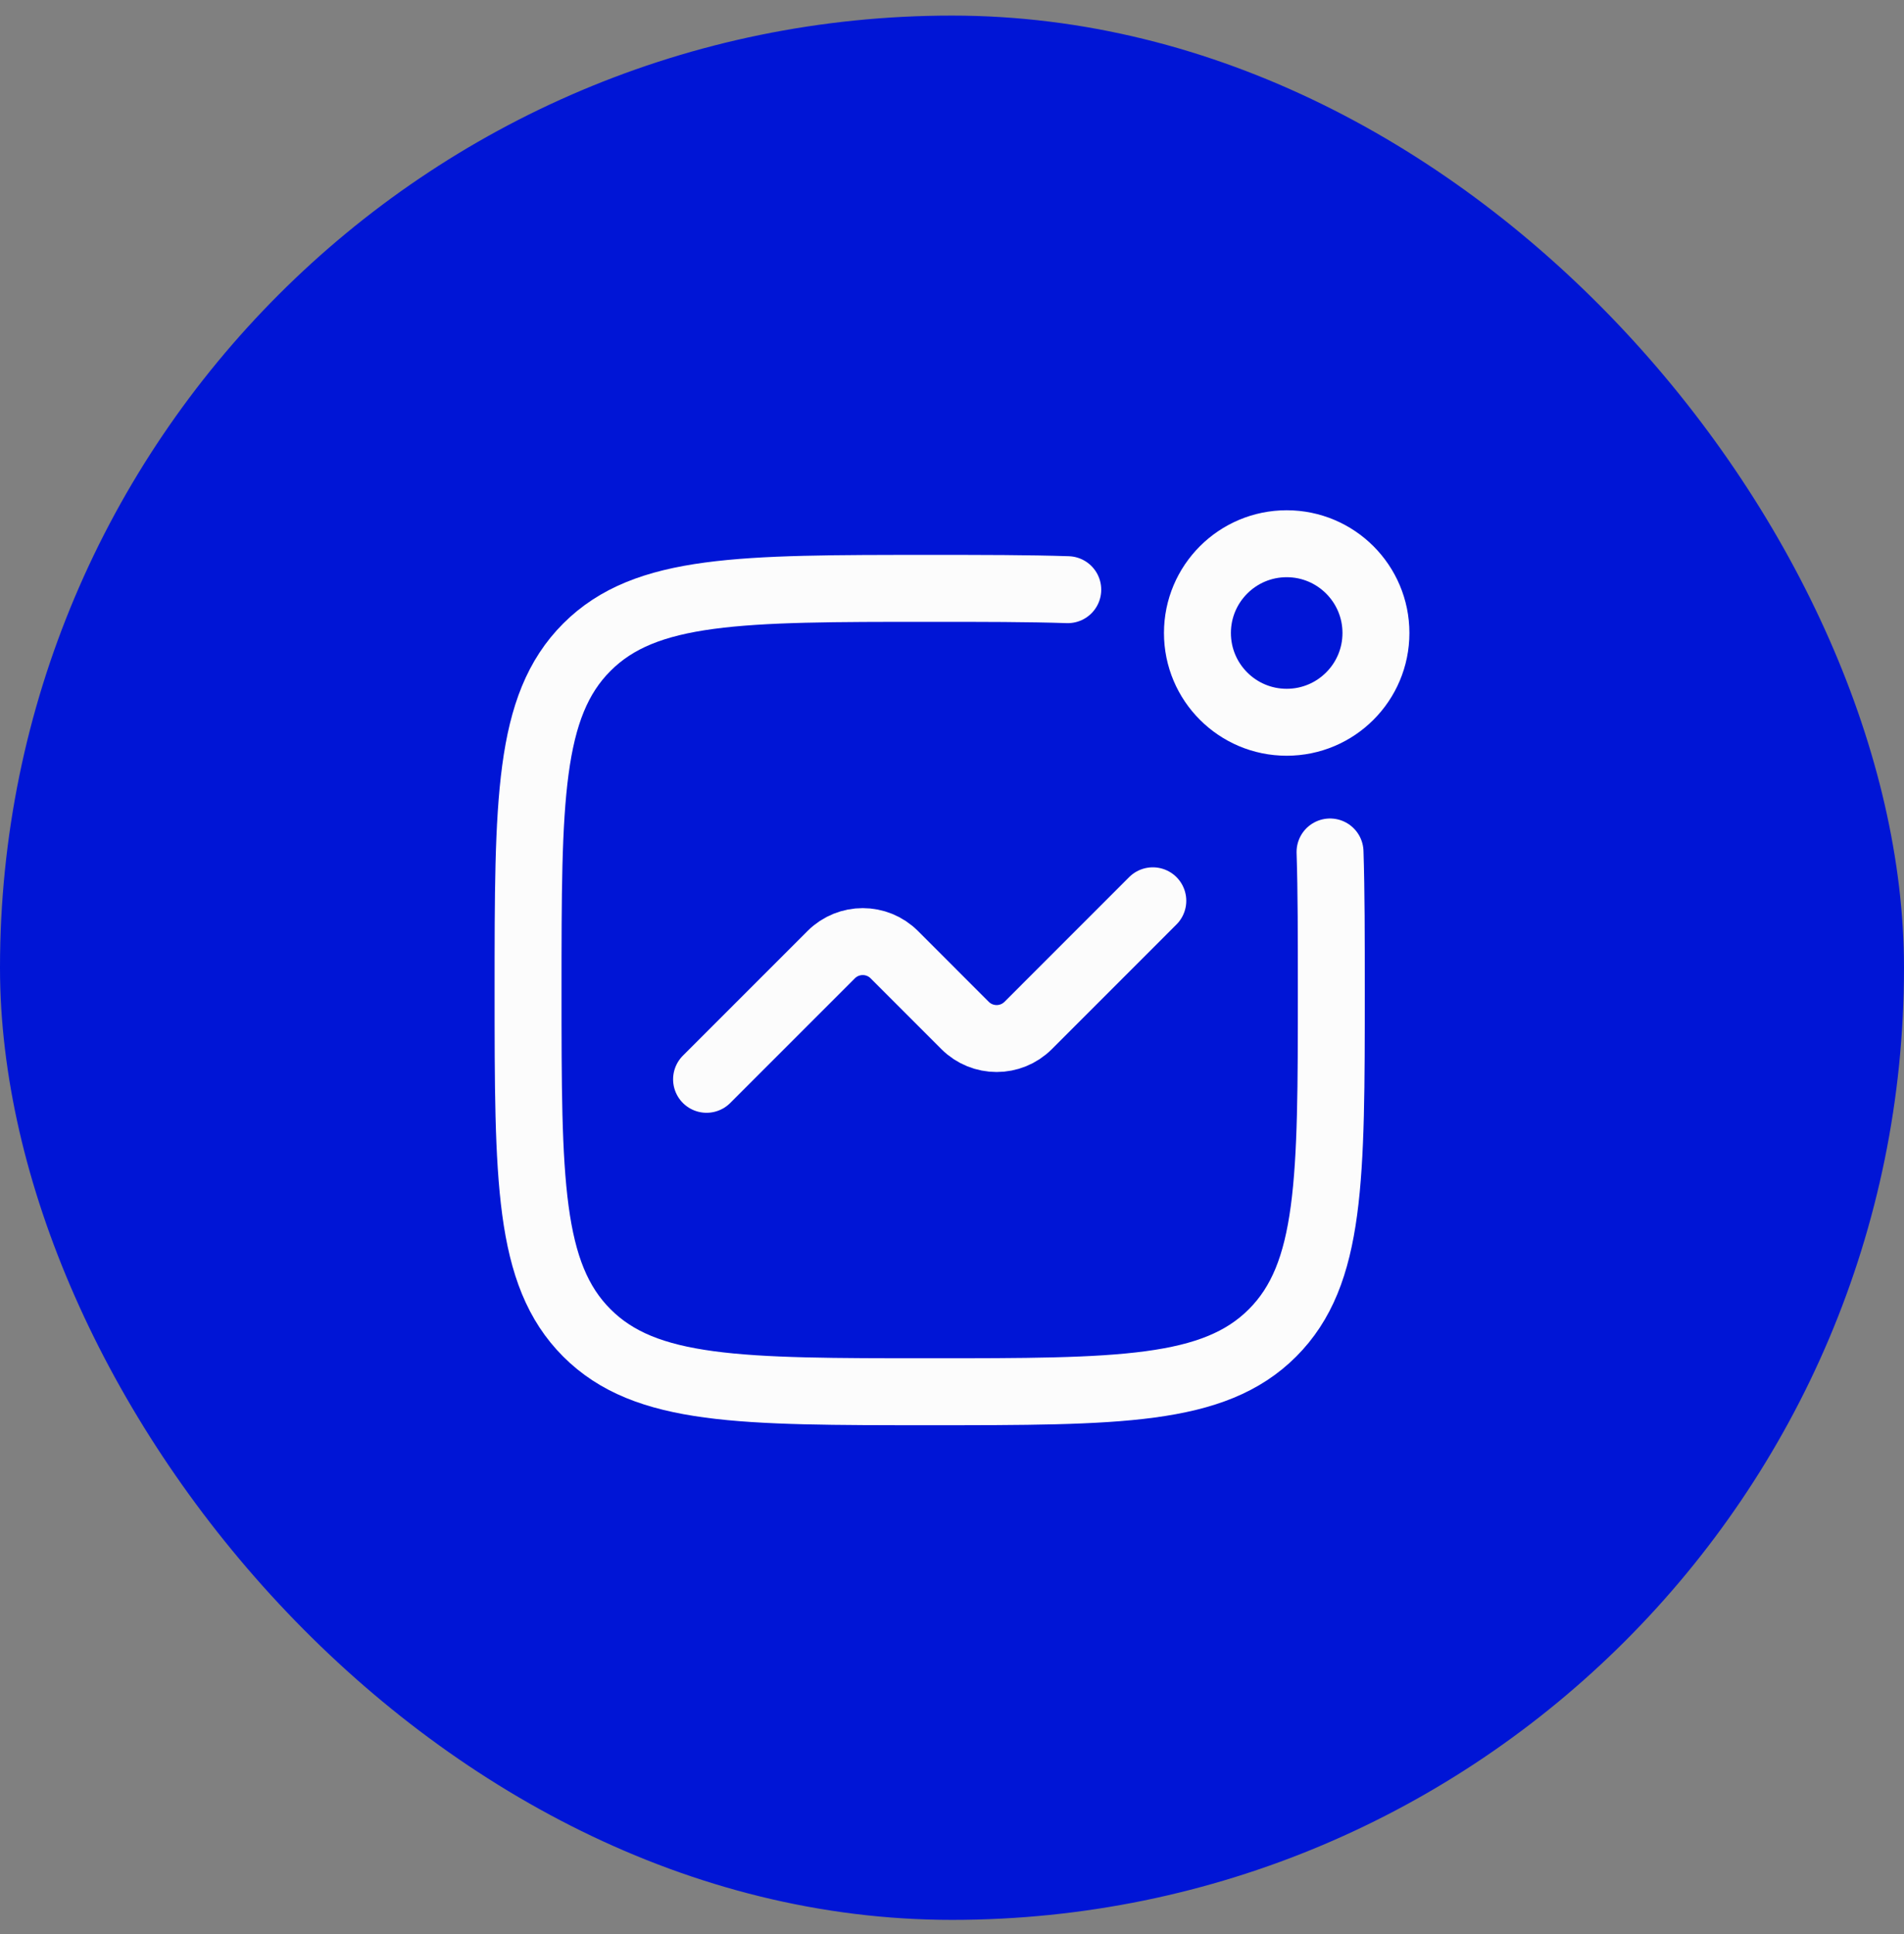 <svg width="64" height="65" viewBox="0 0 64 65" fill="none" xmlns="http://www.w3.org/2000/svg">
<rect x="0" y="0" width="64" height="65" fill="#808080" stroke="none"/>
<rect y="0.524" width="64" height="64" rx="32" fill="#0015D6"/>
<path d="M46.25 21.274C46.25 22.931 44.907 24.274 43.25 24.274C41.593 24.274 40.25 22.931 40.25 21.274C40.25 19.618 41.593 18.274 43.25 18.274C44.907 18.274 46.25 19.618 46.25 21.274Z" stroke="#FCFCFC" stroke-width="2.25"/>
<path d="M44.707 28.633C44.75 29.96 44.75 31.492 44.75 33.274C44.75 39.638 44.75 42.82 42.773 44.797C40.796 46.774 37.614 46.774 31.25 46.774C24.886 46.774 21.704 46.774 19.727 44.797C17.75 42.82 17.75 39.638 17.75 33.274C17.75 26.91 17.75 23.729 19.727 21.751C21.704 19.774 24.886 19.774 31.25 19.774C33.032 19.774 34.565 19.774 35.891 19.818" stroke="#FCFCFC" stroke-width="2.25" stroke-linecap="round" stroke-linejoin="round"/>
<path d="M23.75 36.274L27.939 32.085C28.525 31.499 29.475 31.499 30.061 32.085L32.439 34.464C33.025 35.05 33.975 35.05 34.561 34.464L38.75 30.274" stroke="#FCFCFC" stroke-width="2.25" stroke-linecap="round" stroke-linejoin="round"/>
</svg>
